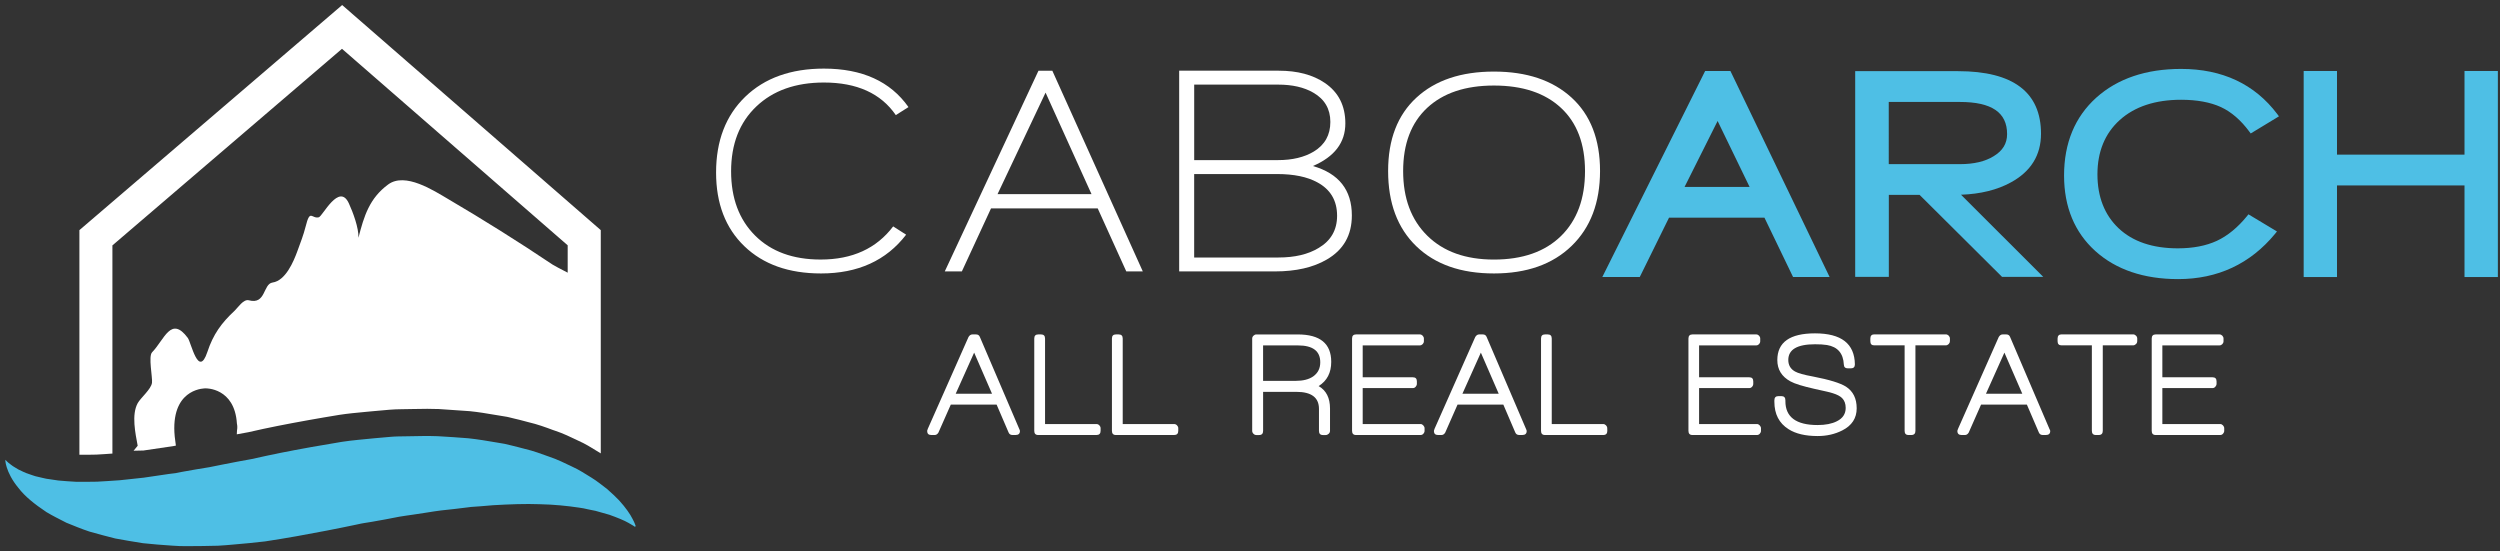 <?xml version="1.0" encoding="utf-8"?>
<!-- Generator: Adobe Illustrator 16.0.0, SVG Export Plug-In . SVG Version: 6.00 Build 0)  -->
<!DOCTYPE svg PUBLIC "-//W3C//DTD SVG 1.1//EN" "http://www.w3.org/Graphics/SVG/1.1/DTD/svg11.dtd">
<svg version="1.1" id="Layer_1" xmlns="http://www.w3.org/2000/svg" xmlns:xlink="http://www.w3.org/1999/xlink" x="0px" y="0px"
	 width="96.854px" height="21.354px" viewBox="0 0 96.854 21.354" enable-background="new 0 0 96.854 21.354" xml:space="preserve">
<rect x="0" y="0" width="96.854" height="21.354" fill="#333333" stroke="none"/>
<g>
	<g>
		<g>
			<path fill="#FFFFFF" d="M3.128,17.616h0.135l0.135,0.002c0.112,0,0.226-0.002,0.342-0.006c0.104-0.007,0.208-0.013,0.314-0.019
				c0.099-0.007,0.2-0.013,0.301-0.021V9.507l8.894-7.616l8.744,7.613v1.06c-0.276-0.144-0.51-0.263-0.59-0.316
				c-1.324-0.888-2.667-1.73-4.042-2.537c-0.561-0.329-1.664-1.051-2.323-0.564c-0.723,0.533-0.935,1.217-1.151,2.064
				c0.014-0.381-0.211-0.985-0.372-1.334c-0.377-0.817-1.019,0.505-1.164,0.541c-0.281,0.07-0.335-0.349-0.512,0.364
				c-0.08,0.321-0.205,0.638-0.318,0.948c-0.146,0.401-0.457,1.145-0.962,1.216c-0.374,0.054-0.252,0.868-0.917,0.688
				c-0.21-0.059-0.436,0.297-0.554,0.406c-0.512,0.475-0.829,0.914-1.055,1.598c-0.344,1.033-0.626-0.37-0.758-0.547
				c-0.652-0.875-0.902,0.062-1.383,0.558c-0.151,0.154,0.022,0.978-0.003,1.179c-0.032,0.252-0.439,0.582-0.555,0.793
				c-0.246,0.45-0.087,1.172,0,1.649l-0.159,0.192c0.184-0.004,0.29-0.008,0.381-0.008l0.915-0.135l0.143-0.02l0.092-0.014
				l0.108-0.021c-0.036-0.237-0.062-0.468-0.062-0.675c0-1.577,1.216-1.543,1.216-1.543s1.121-0.031,1.21,1.361
				c0.019,0.086,0.021,0.176,0.004,0.27c-0.001,0.049-0.005,0.101-0.008,0.15c0.141-0.026,0.289-0.055,0.449-0.082
				c0.388-0.091,0.793-0.175,1.126-0.242l0.573-0.111l0.627-0.115c0.387-0.07,0.77-0.134,1.201-0.205
				c0.324-0.05,0.667-0.082,0.999-0.113c0.098-0.01,0.195-0.02,0.299-0.028l0.631-0.056c0.167-0.016,0.324-0.018,0.476-0.021
				c0.059,0,0.118-0.001,0.186-0.003l0.231-0.004c0.195-0.004,0.389-0.008,0.581-0.008c0.157,0,0.297,0.003,0.429,0.008h0.007h0.007
				c0.359,0.021,0.737,0.047,1.191,0.082l0.008,0.001h0.007c0.336,0.034,0.66,0.089,0.972,0.142l0.196,0.032l0.271,0.045l0.02,0.004
				l0.02,0.005l0.036,0.008l0.228,0.056c0.125,0.026,0.249,0.062,0.371,0.093c0.053,0.016,0.106,0.028,0.159,0.042
				c0.341,0.079,0.666,0.197,0.951,0.304l0.08,0.027c0.315,0.104,0.605,0.246,0.862,0.369l0.062,0.029
				c0.248,0.111,0.467,0.246,0.661,0.367c0.049,0.028,0.096,0.06,0.146,0.088c0.014,0.011,0.024,0.019,0.038,0.025v-8.65
				l-10.019-8.72L3.076,8.916v8.701C3.092,17.616,3.11,17.616,3.128,17.616z"/>
			<g>
				<g>
					<path fill="#4EBFE5" d="M0.208,17.813c0,0,0.016,0.021,0.055,0.057c0.034,0.036,0.092,0.082,0.168,0.139
						c0.034,0.029,0.08,0.059,0.13,0.088c0.049,0.027,0.097,0.062,0.156,0.094c0.126,0.055,0.247,0.127,0.41,0.176
						c0.081,0.024,0.157,0.059,0.243,0.082c0.088,0.021,0.18,0.045,0.276,0.065c0.046,0.012,0.094,0.021,0.142,0.032
						c0.051,0.01,0.103,0.018,0.156,0.023c0.103,0.016,0.21,0.03,0.32,0.047c0.224,0.023,0.465,0.035,0.711,0.051
						c0.258-0.004,0.519,0.004,0.795-0.006c0.282-0.019,0.569-0.031,0.866-0.055c0.303-0.036,0.614-0.068,0.93-0.1
						c0.32-0.047,0.649-0.094,0.986-0.145c0.083-0.012,0.168-0.021,0.252-0.031c0.085-0.019,0.171-0.033,0.257-0.051
						c0.172-0.029,0.346-0.062,0.521-0.092c0.175-0.027,0.351-0.059,0.529-0.087c0.179-0.036,0.358-0.072,0.539-0.108
						c0.362-0.072,0.729-0.142,1.098-0.207c0.371-0.086,0.745-0.162,1.12-0.24l0.566-0.11l0.627-0.115
						c0.394-0.071,0.789-0.138,1.183-0.202c0.399-0.061,0.843-0.097,1.258-0.139c0.21-0.02,0.42-0.037,0.628-0.055
						c0.208-0.02,0.414-0.016,0.619-0.021c0.41-0.006,0.812-0.02,1.211-0.004c0.402,0.021,0.795,0.051,1.178,0.08
						c0.385,0.04,0.765,0.107,1.128,0.168c0.091,0.016,0.181,0.03,0.271,0.046c0.09,0.021,0.18,0.042,0.269,0.063
						c0.177,0.041,0.351,0.09,0.52,0.133c0.338,0.078,0.666,0.201,0.973,0.312c0.308,0.104,0.598,0.248,0.867,0.377
						c0.271,0.121,0.517,0.287,0.744,0.424c0.228,0.139,0.427,0.306,0.608,0.442c0.177,0.154,0.333,0.302,0.464,0.438
						c0.261,0.287,0.43,0.533,0.523,0.719c0.051,0.087,0.078,0.163,0.098,0.211s0.027,0.074,0.027,0.074l-0.036,0.021
						c0,0-0.082-0.062-0.25-0.152c-0.162-0.094-0.418-0.198-0.735-0.312c-0.163-0.05-0.343-0.101-0.534-0.151
						c-0.099-0.021-0.202-0.041-0.309-0.063c-0.104-0.022-0.209-0.05-0.327-0.062c-0.456-0.068-0.966-0.121-1.527-0.133
						c-0.559-0.021-1.168,0.002-1.809,0.039c-0.161,0.014-0.324,0.026-0.489,0.041c-0.166,0.016-0.328,0.016-0.499,0.043
						c-0.339,0.043-0.684,0.084-1.033,0.119c-0.351,0.044-0.709,0.113-1.07,0.161c-0.179,0.029-0.363,0.048-0.542,0.081
						c-0.178,0.033-0.358,0.066-0.539,0.104c-0.18,0.03-0.36,0.062-0.542,0.097c-0.185,0.032-0.355,0.051-0.557,0.1
						c-0.391,0.082-0.782,0.163-1.176,0.238c-0.389,0.071-0.778,0.146-1.166,0.217c-0.408,0.07-0.815,0.142-1.22,0.201
						c-0.41,0.05-0.819,0.086-1.222,0.121c-0.202,0.016-0.401,0.038-0.602,0.046c-0.202,0.005-0.403,0.008-0.602,0.012
						c-0.4-0.002-0.784,0.02-1.174-0.015c-0.389-0.027-0.765-0.054-1.132-0.095c-0.371-0.059-0.73-0.118-1.074-0.183
						c-0.346-0.082-0.68-0.181-0.995-0.266c-0.317-0.104-0.617-0.231-0.896-0.343c-0.278-0.143-0.538-0.271-0.772-0.412
						c-0.465-0.309-0.84-0.612-1.086-0.936c-0.255-0.306-0.389-0.595-0.451-0.791c-0.032-0.099-0.047-0.177-0.053-0.229
						C0.207,17.839,0.208,17.813,0.208,17.813z"/>
				</g>
			</g>
		</g>
		<g>
			<g>
				<path fill="#FFFFFF" d="M34.705,4.459c-0.578-0.841-1.507-1.262-2.786-1.262c-1.095,0-1.968,0.31-2.619,0.929
					c-0.651,0.62-0.976,1.457-0.976,2.512c0,1.04,0.31,1.869,0.93,2.488s1.467,0.929,2.54,0.929c1.226,0,2.161-0.428,2.809-1.284
					l0.502,0.321c-0.769,1.002-1.869,1.502-3.299,1.502c-1.248,0-2.237-0.352-2.968-1.055s-1.096-1.655-1.096-2.855
					c0-1.23,0.377-2.209,1.13-2.936s1.769-1.09,3.047-1.09c1.485,0,2.577,0.497,3.277,1.491L34.705,4.459z"/>
				<path fill="#FFFFFF" d="M43.634,10.515l-1.107-2.442h-4.133l-1.13,2.442h-0.662l3.63-7.775h0.537l3.505,7.775H43.634z
					 M40.507,3.588l-1.861,3.933h3.641L40.507,3.588z"/>
				<path fill="#FFFFFF" d="M49.393,10.515h-3.71V2.739h3.858c0.724,0,1.316,0.157,1.78,0.471c0.532,0.359,0.8,0.883,0.8,1.571
					c0,0.741-0.418,1.292-1.257,1.651c1.007,0.29,1.509,0.929,1.509,1.915c0,0.765-0.324,1.334-0.972,1.708
					C50.875,10.362,50.207,10.515,49.393,10.515z M49.518,3.278h-3.253v2.925h3.241c0.562,0,1.027-0.111,1.394-0.333
					c0.427-0.26,0.64-0.642,0.64-1.146s-0.222-0.883-0.662-1.135C50.519,3.381,50.065,3.278,49.518,3.278z M49.483,6.743h-3.219
					v3.233h3.265c0.631,0,1.149-0.122,1.553-0.367c0.479-0.282,0.719-0.699,0.719-1.25c0-0.588-0.256-1.021-0.766-1.295
					C50.64,6.849,50.123,6.743,49.483,6.743z"/>
				<path fill="#FFFFFF" d="M60.886,9.528c-0.734,0.711-1.737,1.066-3.009,1.066c-1.278,0-2.28-0.352-3.008-1.055
					s-1.091-1.674-1.091-2.913c0-1.223,0.365-2.171,1.097-2.844c0.73-0.673,1.73-1.009,3.002-1.009c1.271,0,2.272,0.336,3.009,1.009
					c0.735,0.673,1.102,1.621,1.102,2.844C61.986,7.851,61.621,8.817,60.886,9.528z M60.475,4.179
					c-0.621-0.577-1.486-0.865-2.598-0.865c-1.104,0-1.965,0.288-2.586,0.865c-0.619,0.577-0.931,1.394-0.931,2.448
					c0,1.056,0.312,1.891,0.937,2.506c0.625,0.615,1.483,0.923,2.58,0.923c1.11,0,1.978-0.304,2.598-0.911
					c0.62-0.608,0.931-1.446,0.931-2.518C61.405,5.572,61.095,4.755,60.475,4.179z"/>
			</g>
			<g>
				<path fill="#4EBFE5" d="M67.039,2.75h-0.979l-3.984,7.982h1.451l1.133-2.298h3.698l1.108,2.298h1.416L67.039,2.75z
					 M67.783,7.243h-2.521l1.281-2.556L67.783,7.243z"/>
				<path fill="#4EBFE5" d="M87.055,8.37c-0.362,0.445-0.758,0.769-1.172,0.961c-0.416,0.192-0.924,0.29-1.51,0.29
					c-0.978,0-1.748-0.262-2.295-0.778c-0.543-0.514-0.82-1.217-0.82-2.089c0-0.878,0.291-1.586,0.865-2.104
					c0.578-0.521,1.377-0.785,2.375-0.785c0.615,0,1.135,0.096,1.545,0.284c0.403,0.187,0.773,0.507,1.1,0.951l0.053,0.071
					l1.094-0.664L88.226,4.42c-0.877-1.162-2.13-1.75-3.726-1.75c-1.359,0-2.467,0.375-3.289,1.115
					c-0.825,0.744-1.246,1.758-1.246,3.014c0,1.218,0.408,2.202,1.211,2.927c0.8,0.721,1.88,1.087,3.209,1.087
					c1.533,0,2.797-0.592,3.758-1.758l0.07-0.088l-1.105-0.664L87.055,8.37z"/>
				<polygon fill="#4EBFE5" points="95.479,2.75 95.479,5.991 90.539,5.991 90.539,2.75 89.248,2.75 89.248,10.733 90.539,10.733 
					90.539,7.184 95.479,7.184 95.479,10.733 96.771,10.733 96.771,2.75 				"/>
				<path fill="#4EBFE5" d="M79.16,10.727l-3.188-3.183c0.756-0.027,1.404-0.187,1.931-0.477c0.776-0.421,1.169-1.056,1.169-1.885
					c0-1.609-1.08-2.425-3.213-2.425h-3.986v7.969h1.303V7.549h1.191l3.195,3.177H79.16z M73.176,3.95h2.753
					c1.231,0,1.829,0.407,1.829,1.245c0,0.364-0.17,0.645-0.521,0.857c-0.327,0.203-0.765,0.307-1.298,0.307h-2.766V3.95H73.176z"/>
			</g>
		</g>
	</g>
	<g>
		<path fill="#FFFFFF" d="M51.574,14.019c0,0.422-0.162,0.734-0.488,0.938c0.295,0.17,0.441,0.459,0.441,0.869v0.867
			c0,0.042-0.017,0.079-0.051,0.112c-0.035,0.032-0.073,0.049-0.114,0.049h-0.11c-0.103,0-0.153-0.054-0.153-0.161v-0.852
			c0-0.44-0.292-0.66-0.876-0.66h-1.288v1.512c0,0.107-0.051,0.161-0.154,0.161h-0.109c-0.042,0-0.08-0.017-0.111-0.049
			c-0.033-0.033-0.049-0.07-0.049-0.112v-3.576c0-0.041,0.016-0.078,0.049-0.111c0.032-0.031,0.069-0.049,0.111-0.049h1.603
			C51.141,12.956,51.574,13.31,51.574,14.019z M51.149,14.036c0-0.437-0.289-0.654-0.864-0.654h-1.351v1.373h1.265
			c0.287,0,0.512-0.058,0.676-0.172C51.059,14.452,51.149,14.27,51.149,14.036z"/>
		<path fill="#FFFFFF" d="M55.19,16.692c0,0.042-0.017,0.079-0.046,0.112c-0.03,0.032-0.066,0.049-0.107,0.049h-2.502
			c-0.103,0-0.154-0.054-0.154-0.161v-3.576c0-0.107,0.053-0.16,0.154-0.16h2.473c0.043,0,0.078,0.018,0.109,0.049
			c0.03,0.033,0.047,0.07,0.047,0.111v0.104c0,0.042-0.017,0.079-0.047,0.112c-0.031,0.03-0.066,0.049-0.109,0.049h-2.215v1.236
			h1.945c0.104,0,0.154,0.053,0.154,0.159v0.093c0,0.043-0.016,0.08-0.046,0.114s-0.066,0.052-0.108,0.052h-1.945v1.393h2.244
			c0.039,0,0.072,0.018,0.104,0.052c0.03,0.035,0.049,0.071,0.049,0.108V16.692L55.19,16.692z"/>
		<path fill="#FFFFFF" d="M59.146,16.698c0,0.104-0.058,0.155-0.172,0.155h-0.115c-0.075,0-0.128-0.033-0.155-0.099l-0.463-1.08
			h-1.773l-0.479,1.087c-0.036,0.061-0.086,0.092-0.143,0.092h-0.134c-0.105,0-0.16-0.052-0.16-0.155c0-0.02,0.01-0.044,0.023-0.074
			l-0.006,0.006l1.585-3.575c0.039-0.063,0.089-0.099,0.149-0.099h0.143c0.073,0,0.122,0.032,0.149,0.099l1.528,3.569
			C59.138,16.654,59.146,16.679,59.146,16.698z M58.063,15.255l-0.692-1.594l-0.715,1.594H58.063z"/>
		<path fill="#FFFFFF" d="M62.27,16.692c0,0.107-0.053,0.161-0.16,0.161h-2.255c-0.103,0-0.153-0.054-0.153-0.161v-3.576
			c0-0.107,0.051-0.16,0.153-0.16h0.108c0.104,0,0.154,0.053,0.154,0.16v3.312h1.991c0.042,0,0.079,0.017,0.111,0.049
			c0.032,0.033,0.048,0.07,0.048,0.111L62.27,16.692L62.27,16.692z"/>
		<path fill="#FFFFFF" d="M39.514,16.698c0,0.104-0.058,0.155-0.172,0.155h-0.114c-0.077,0-0.128-0.033-0.154-0.099l-0.464-1.08
			h-1.774l-0.481,1.087c-0.038,0.061-0.086,0.092-0.143,0.092H36.08c-0.106,0-0.16-0.052-0.16-0.155c0-0.02,0.008-0.044,0.023-0.074
			l-0.006,0.006l1.585-3.575c0.038-0.063,0.087-0.099,0.149-0.099h0.143c0.072,0,0.122,0.032,0.148,0.099l1.528,3.569
			C39.506,16.654,39.514,16.679,39.514,16.698z M38.433,15.255l-0.693-1.594l-0.715,1.594H38.433z"/>
		<path fill="#FFFFFF" d="M42.639,16.692c0,0.107-0.054,0.161-0.161,0.161h-2.255c-0.103,0-0.154-0.054-0.154-0.161v-3.576
			c0-0.107,0.051-0.16,0.154-0.16h0.109c0.103,0,0.155,0.053,0.155,0.16v3.312h1.991c0.042,0,0.08,0.017,0.112,0.049
			c0.032,0.033,0.049,0.07,0.049,0.111V16.692z"/>
		<path fill="#FFFFFF" d="M45.648,16.692c0,0.107-0.054,0.161-0.161,0.161h-2.255c-0.103,0-0.154-0.054-0.154-0.161v-3.576
			c0-0.107,0.051-0.16,0.154-0.16h0.109c0.103,0,0.155,0.053,0.155,0.16v3.312h1.991c0.042,0,0.08,0.017,0.112,0.049
			c0.032,0.033,0.049,0.07,0.049,0.111V16.692z"/>
		<path fill="#FFFFFF" d="M68.223,16.692c0,0.042-0.016,0.079-0.047,0.112c-0.029,0.032-0.066,0.049-0.107,0.049h-2.501
			c-0.103,0-0.155-0.054-0.155-0.161v-3.576c0-0.107,0.053-0.16,0.155-0.16h2.472c0.043,0,0.078,0.018,0.109,0.049
			c0.03,0.033,0.045,0.07,0.045,0.111v0.104c0,0.042-0.016,0.079-0.045,0.112c-0.031,0.03-0.066,0.049-0.109,0.049h-2.215v1.236
			h1.946c0.103,0,0.153,0.053,0.153,0.159v0.093c0,0.043-0.014,0.08-0.045,0.114c-0.03,0.034-0.066,0.052-0.108,0.052h-1.946v1.393
			h2.244c0.038,0,0.073,0.018,0.105,0.052c0.031,0.035,0.049,0.071,0.049,0.108V16.692L68.223,16.692z"/>
		<path fill="#FFFFFF" d="M71.931,15.818c0,0.384-0.187,0.669-0.556,0.856c-0.287,0.146-0.604,0.219-0.955,0.219
			c-0.476,0-0.851-0.088-1.129-0.266c-0.365-0.229-0.549-0.584-0.549-1.062v-0.059c0-0.106,0.055-0.16,0.16-0.16h0.108
			c0.106,0,0.159,0.054,0.159,0.16v0.035c0,0.617,0.416,0.926,1.248,0.926c0.306,0,0.554-0.049,0.744-0.146
			c0.229-0.112,0.344-0.286,0.344-0.518c0-0.161-0.047-0.287-0.139-0.38c-0.072-0.072-0.191-0.137-0.361-0.189
			c-0.066-0.021-0.146-0.044-0.232-0.062l-0.484-0.108c-0.447-0.101-0.754-0.194-0.922-0.287c-0.341-0.185-0.511-0.461-0.511-0.827
			c0-0.691,0.487-1.035,1.46-1.035c1.02,0,1.533,0.399,1.545,1.201c0,0.104-0.053,0.155-0.158,0.155h-0.111
			c-0.104,0-0.156-0.049-0.159-0.146c-0.022-0.438-0.24-0.688-0.653-0.758c-0.129-0.021-0.283-0.029-0.463-0.029
			c-0.691,0-1.036,0.203-1.036,0.608c0,0.199,0.087,0.351,0.263,0.448c0.111,0.064,0.344,0.13,0.692,0.193
			c0.638,0.123,1.063,0.255,1.282,0.394C71.793,15.161,71.931,15.438,71.931,15.818z"/>
		<path fill="#FFFFFF" d="M75.541,13.22c0,0.042-0.017,0.08-0.047,0.111c-0.033,0.031-0.07,0.049-0.113,0.049h-1.174v3.312
			c0,0.106-0.053,0.161-0.16,0.161h-0.107c-0.104,0-0.152-0.055-0.152-0.161V13.38h-1.176c-0.104,0-0.152-0.053-0.152-0.16v-0.104
			c0-0.107,0.051-0.162,0.152-0.162h2.771c0.043,0,0.08,0.018,0.113,0.049c0.03,0.033,0.047,0.069,0.047,0.113v0.104H75.541z"/>
		<path fill="#FFFFFF" d="M79.429,16.698c0,0.104-0.058,0.155-0.171,0.155h-0.115c-0.077,0-0.128-0.033-0.155-0.099l-0.464-1.08
			H76.75l-0.48,1.087c-0.038,0.061-0.086,0.092-0.145,0.092h-0.131c-0.106,0-0.162-0.052-0.162-0.155
			c0-0.02,0.008-0.044,0.023-0.074l-0.005,0.006l1.585-3.575c0.038-0.063,0.087-0.099,0.148-0.099h0.144
			c0.071,0,0.122,0.032,0.147,0.099l1.527,3.569C79.42,16.654,79.429,16.679,79.429,16.698z M78.347,15.255l-0.693-1.594
			l-0.715,1.594H78.347z"/>
		<path fill="#FFFFFF" d="M82.799,13.22c0,0.042-0.016,0.08-0.049,0.111s-0.069,0.049-0.111,0.049h-1.174v3.312
			c0,0.106-0.053,0.161-0.159,0.161h-0.109c-0.103,0-0.155-0.055-0.155-0.161V13.38h-1.172c-0.104,0-0.156-0.053-0.156-0.16v-0.104
			c0-0.107,0.054-0.162,0.156-0.162h2.771c0.042,0,0.077,0.018,0.11,0.049c0.033,0.033,0.049,0.069,0.049,0.113V13.22L82.799,13.22z
			"/>
		<path fill="#FFFFFF" d="M86.17,16.692c0,0.042-0.018,0.079-0.047,0.112c-0.029,0.032-0.065,0.049-0.107,0.049h-2.501
			c-0.103,0-0.154-0.054-0.154-0.161v-3.576c0-0.107,0.052-0.16,0.154-0.16h2.473c0.042,0,0.078,0.018,0.109,0.049
			c0.03,0.033,0.046,0.07,0.046,0.111v0.104c0,0.042-0.016,0.079-0.046,0.112c-0.031,0.03-0.067,0.049-0.109,0.049h-2.215v1.236
			h1.946c0.103,0,0.154,0.053,0.154,0.159v0.093c0,0.043-0.018,0.08-0.047,0.114c-0.031,0.034-0.066,0.052-0.107,0.052h-1.946v1.393
			h2.244c0.038,0,0.073,0.018,0.106,0.052c0.03,0.035,0.047,0.071,0.047,0.108V16.692L86.17,16.692z"/>
	</g>
</g>
</svg>
